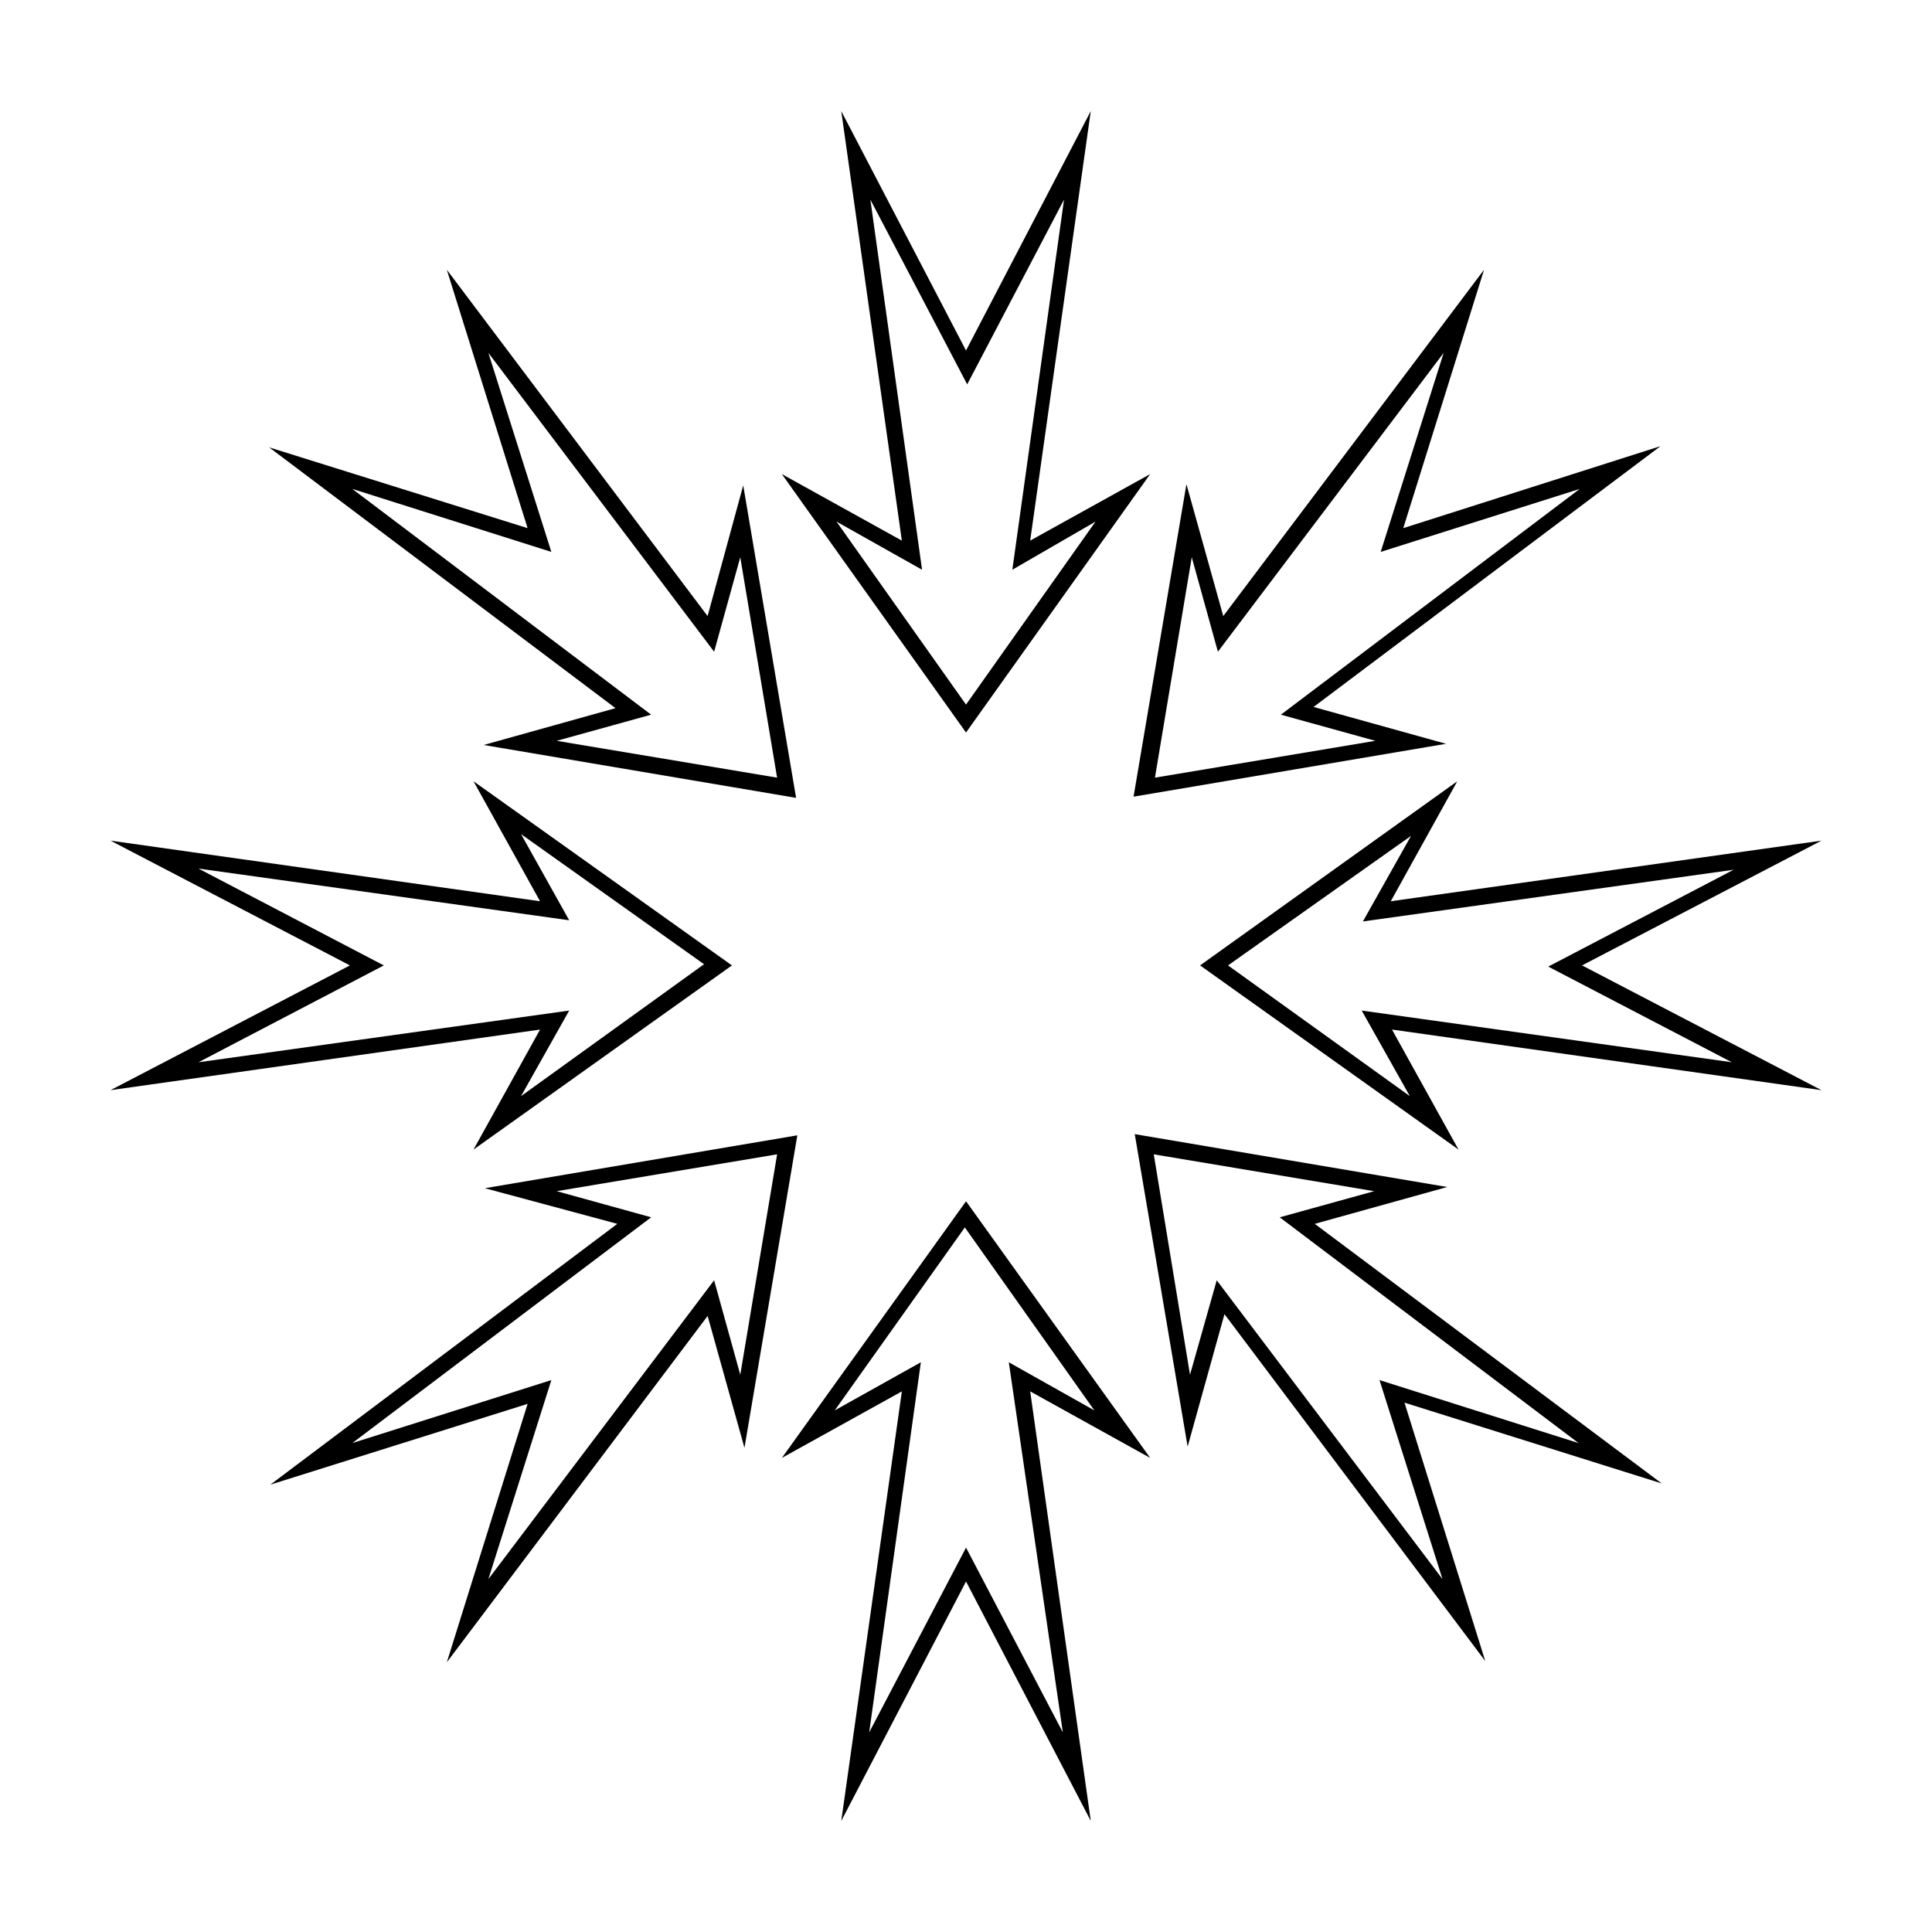 <?xml version="1.0" encoding="UTF-8"?>
<!-- Uploaded to: SVG Repo, www.svgrepo.com, Generator: SVG Repo Mixer Tools -->
<svg fill="#000000" width="800px" height="800px" version="1.1" viewBox="144 144 512 512" xmlns="http://www.w3.org/2000/svg">
 <path d="m366.94 173.44 16.059 113.83-31.805-17.633 48.809 68.488 48.805-68.488-31.801 17.633 16.059-113.83-33.062 63.449zm7.715 23.457 25.66 48.965 25.664-48.965-13.699 98.086 22.043-12.75-34.32 48.492-34.32-48.492 22.672 12.754zm-112.25 18.578 21.41 68.488-68.488-21.41 91.789 69.117-34.953 9.762 82.812 14.012-14.012-82.812-9.445 34.637-69.117-91.793zm274.89 0-69.117 91.789-9.762-34.953-14.012 82.816 82.812-14.012-35.109-9.762 91.945-69.117-68.172 21.727 21.41-68.488zm-263.87 22.043 59.824 79.191 6.93-25.031 9.762 58.41-58.41-9.762 25.031-6.926-79.191-59.828 52.742 16.688zm253.16 0-16.688 52.742 52.742-16.688-79.191 59.828 25.031 6.926-58.41 9.762 9.758-58.41 6.93 25.031zm-257.1 113.52 17.633 31.805-113.83-16.062 63.449 33.062-63.449 33.062 113.83-16.059-17.633 31.805 68.488-48.805-68.488-48.805zm260.72 0-68.172 48.805 68.488 48.805-17.633-31.805 113.82 16.062-63.445-33.062 63.445-33.062-114.14 16.059 17.633-31.805zm-248.12 14.012 48.492 34.48-48.492 34.953 12.754-22.672-98.242 13.699 49.121-25.664-49.121-25.664 98.242 13.699-12.754-22.828zm235.85 0.473-12.754 22.672 98.242-13.699-49.121 25.664 48.648 25.348-98.086-13.699 12.754 22.672-48.176-34.637zm-73.211 79.035 14.012 82.812 9.762-35.109 69.117 91.945-21.41-68.488 68.172 21.41-91.949-68.797 35.105-9.762-82.812-14.012zm-89.426 0.316-82.812 14.012 35.109 9.445-91.945 69.117 68.172-21.41-21.41 68.488 69.117-91.789 9.762 34.953 14.012-82.812zm-5.352 5.039-9.766 58.406-6.93-25.031-59.824 79.191 16.688-52.742-52.742 16.688 79.191-59.828-25.031-6.926 58.41-9.762zm99.816 0 58.41 9.762-25.031 6.926 79.191 59.828-52.746-16.691 16.688 52.742-59.828-79.191-7.082 25.031-9.605-58.41zm-49.754 12.434-48.809 68.016 31.805-17.633-16.059 113.83 33.062-63.449 33.062 63.449-16.059-113.83 31.801 17.633zm-0.316 6.93 34.32 48.492-22.668-12.754 14.324 98.086-25.66-48.965-25.664 48.965 13.695-98.086-22.828 12.754z"/>
</svg>